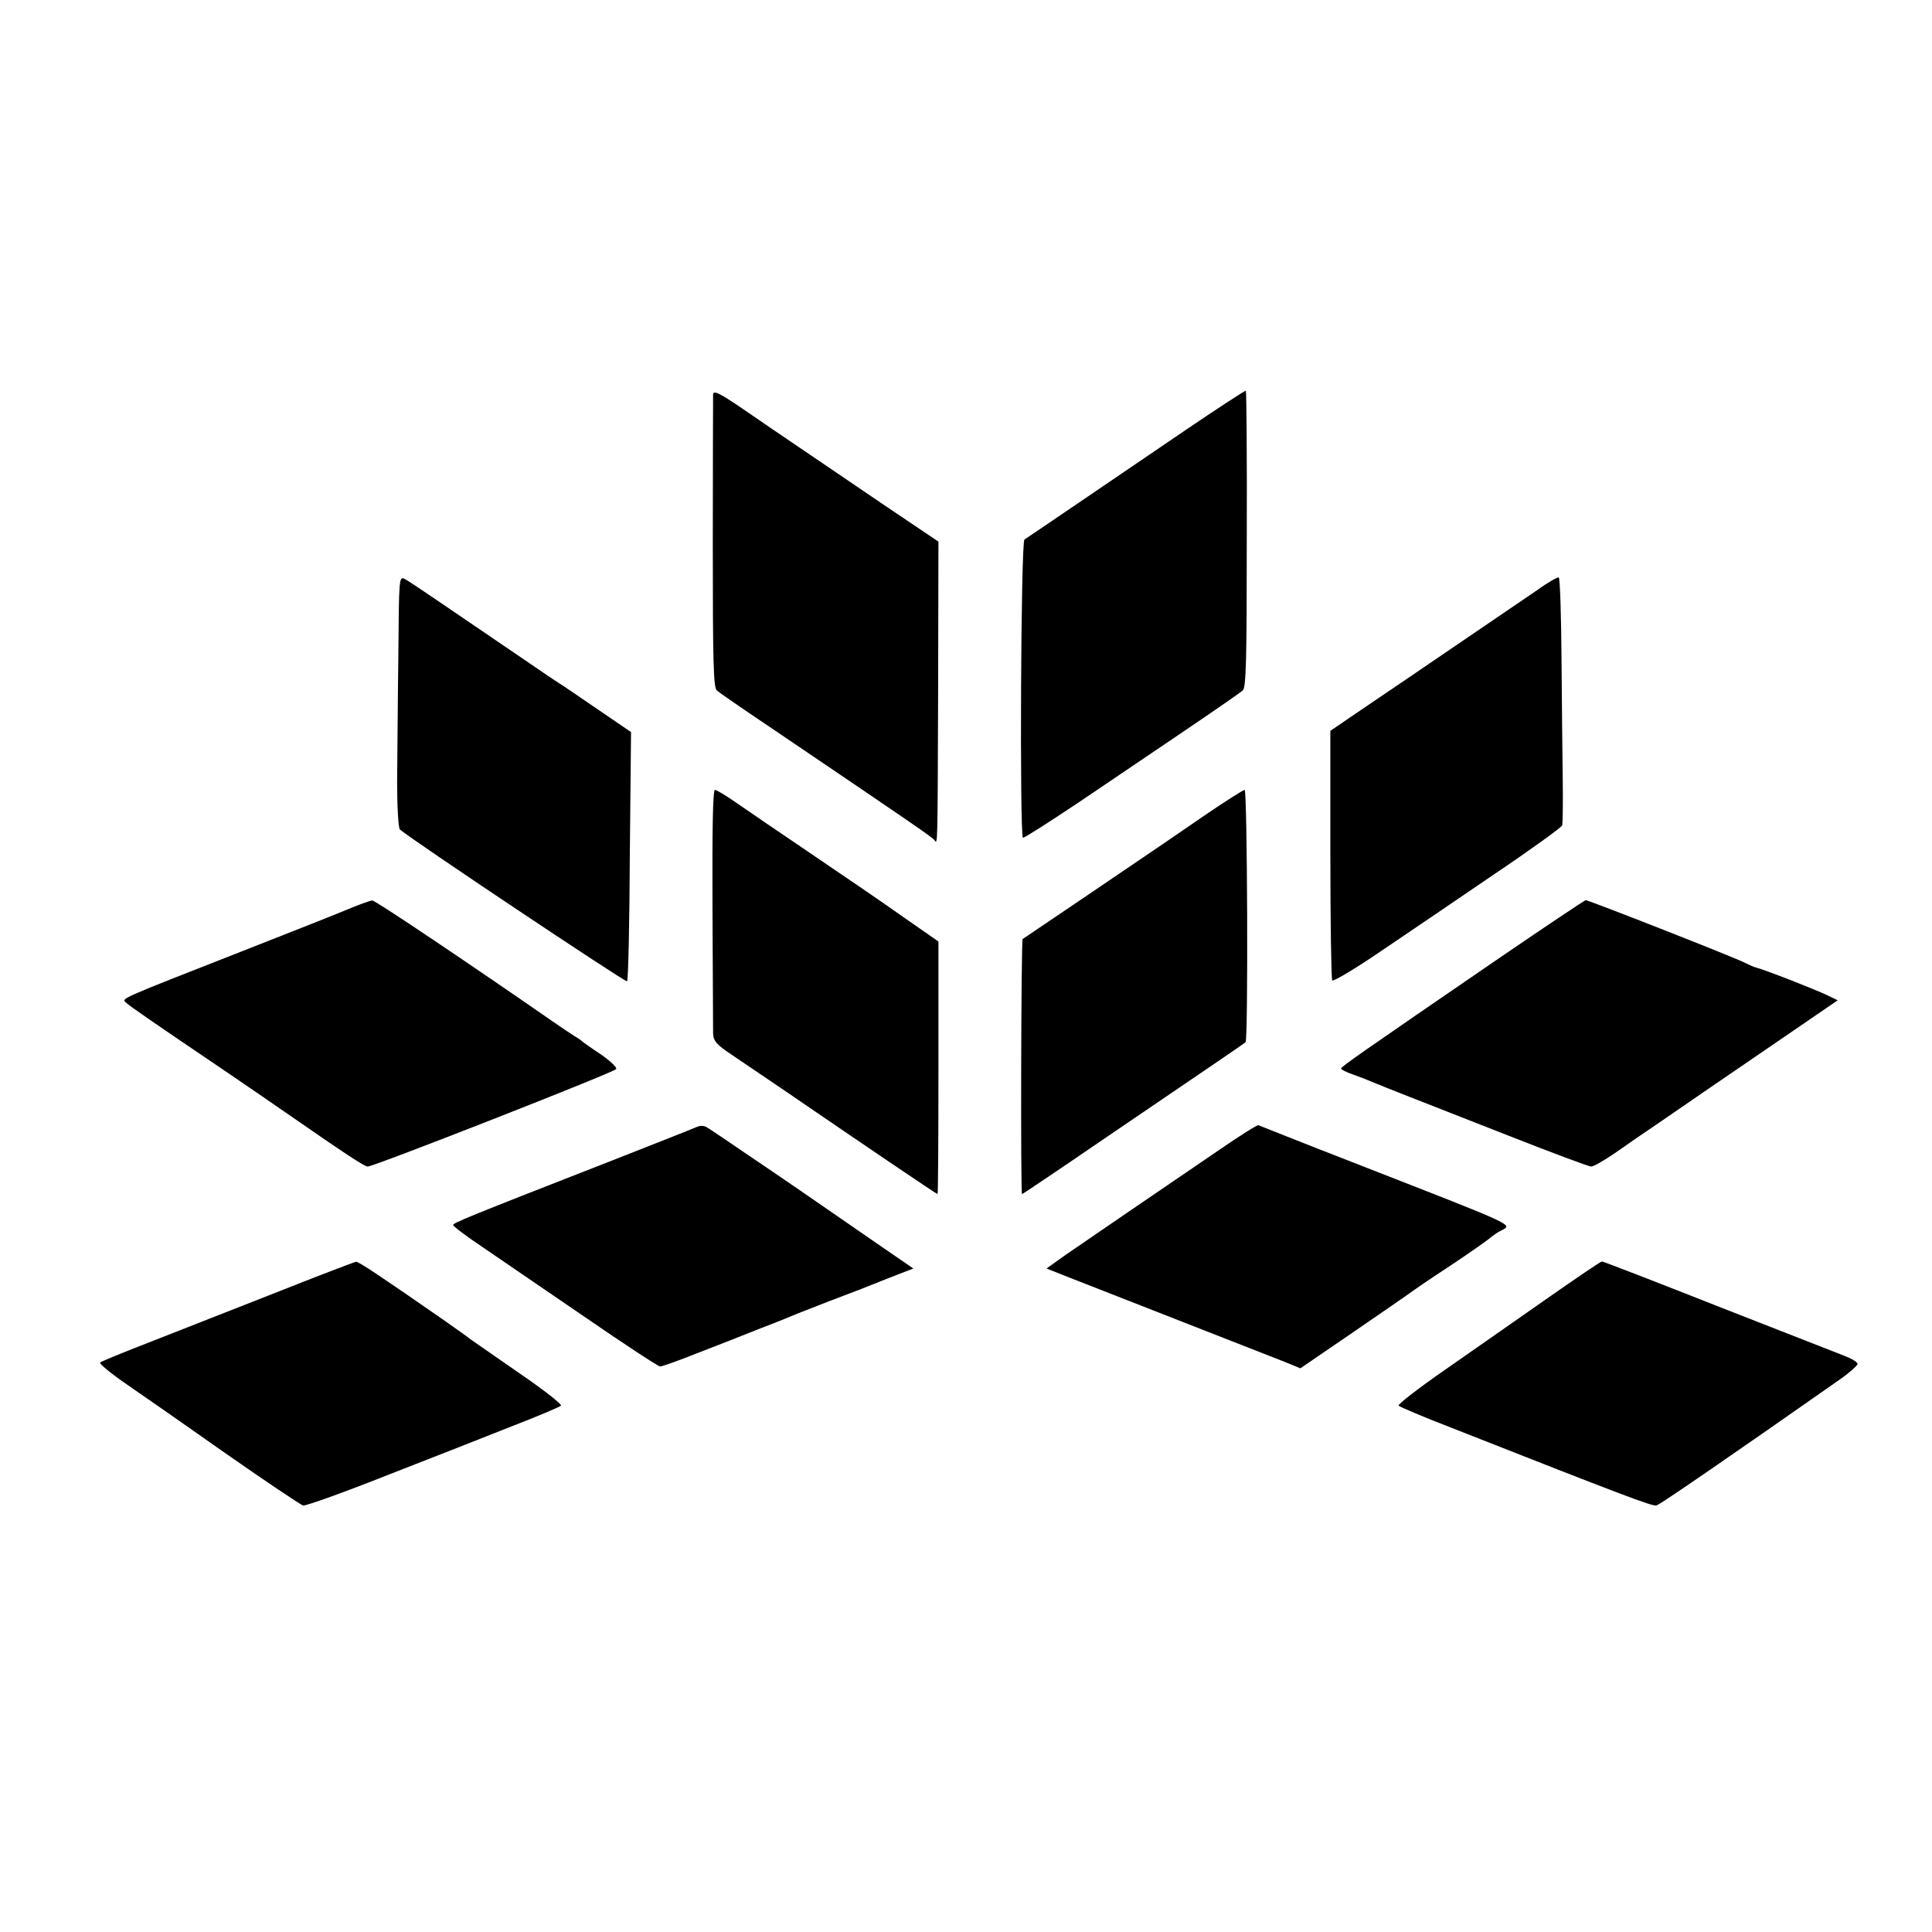 <?xml version="1.0" standalone="no"?>
<!DOCTYPE svg PUBLIC "-//W3C//DTD SVG 20010904//EN"
 "http://www.w3.org/TR/2001/REC-SVG-20010904/DTD/svg10.dtd">
<svg version="1.0" xmlns="http://www.w3.org/2000/svg"
 width="631pt" height="631pt" viewBox="0 0 631 631"
 preserveAspectRatio="xMidYMid meet">
<g transform="translate(0,631) scale(0.1,-0.1)"
fill="#000000" stroke="none">
<path d="M2329 5022 c0 -9 -1 -228 -1 -485 0 -386 2 -471 13 -482 8 -7 86 -61
174 -120 458 -310 531 -360 537 -369 11 -15 10 -26 12 502 l1 473 -190 128
c-104 71 -224 152 -265 180 -41 28 -82 56 -90 61 -8 6 -54 37 -102 70 -68 46
-88 56 -89 42z"/>
<path d="M3873 4906 c-169 -115 -498 -339 -527 -358 -12 -8 -16 -967 -5 -974
3 -2 84 50 180 114 96 65 253 171 349 236 96 65 181 124 189 131 11 11 13 101
13 494 1 265 -1 483 -3 485 -2 1 -90 -56 -196 -128z"/>
<path d="M1301 4167 c-2 -144 -3 -328 -4 -410 0 -81 4 -151 9 -156 30 -28 738
-501 742 -496 4 3 8 187 9 410 l4 404 -107 73 c-58 40 -117 80 -130 88 -13 8
-63 42 -111 75 -289 197 -374 255 -391 264 -19 10 -19 3 -21 -252z"/>
<path d="M5024 4385 c-34 -23 -151 -103 -260 -177 -110 -75 -248 -169 -309
-210 l-110 -75 0 -402 c0 -222 3 -407 6 -413 3 -5 75 38 160 96 85 57 252 171
371 252 119 80 218 152 220 158 2 6 3 72 2 146 -1 74 -3 253 -4 397 -1 145 -5
265 -9 267 -3 2 -34 -15 -67 -39z"/>
<path d="M2327 3347 c1 -210 2 -395 2 -412 1 -25 11 -37 64 -72 34 -23 114
-77 177 -120 245 -168 489 -333 492 -333 2 0 3 186 3 413 l0 412 -115 80 c-63
45 -198 137 -300 206 -102 69 -212 144 -245 167 -33 23 -64 42 -70 42 -7 0 -9
-133 -8 -383z"/>
<path d="M3930 3644 c-69 -48 -228 -156 -355 -242 -126 -85 -232 -157 -235
-159 -5 -5 -7 -833 -2 -833 2 0 124 82 270 182 337 229 456 310 460 314 9 7 6
824 -3 824 -5 0 -66 -39 -135 -86z"/>
<path d="M1150 3346 c-30 -13 -194 -78 -365 -145 -403 -158 -389 -152 -373
-166 13 -12 75 -55 338 -233 69 -47 152 -104 185 -127 189 -131 255 -175 266
-175 20 0 798 305 811 318 5 5 -18 26 -49 48 -32 21 -60 41 -63 44 -3 3 -13
10 -22 15 -10 6 -41 27 -70 47 -261 181 -583 398 -592 397 -6 0 -36 -11 -66
-23z"/>
<path d="M4904 3186 c-464 -318 -524 -360 -524 -366 0 -3 17 -12 38 -19 20 -7
51 -19 67 -26 17 -7 66 -27 110 -44 44 -17 194 -76 334 -131 140 -55 260 -100
268 -100 7 0 41 19 76 43 34 24 105 73 157 108 52 36 202 139 334 229 l238
163 -33 16 c-44 21 -211 86 -234 91 -5 1 -21 8 -35 15 -27 15 -511 205 -521
205 -3 0 -127 -83 -275 -184z"/>
<path d="M2275 2629 c-11 -5 -130 -52 -265 -105 -489 -191 -530 -208 -530
-215 0 -4 42 -36 93 -70 50 -34 200 -137 332 -227 132 -91 245 -165 251 -165
6 0 60 19 120 43 60 23 154 60 209 82 55 21 109 43 120 48 11 4 56 22 100 39
44 17 94 36 110 42 17 7 32 13 35 14 3 1 14 5 25 10 11 4 40 16 64 25 l44 17
-99 68 c-253 175 -327 226 -437 300 -64 44 -125 85 -135 91 -11 8 -24 9 -37 3z"/>
<path d="M3980 2553 c-69 -47 -195 -133 -280 -191 -85 -58 -184 -126 -219
-150 l-63 -45 68 -27 c74 -29 626 -245 710 -278 l51 -21 174 119 c96 66 179
123 184 127 6 5 64 45 130 88 66 44 126 86 133 93 8 6 22 17 33 22 40 22 67 9
-486 225 -165 64 -302 119 -305 120 -3 2 -62 -35 -130 -82z"/>
<path d="M890 2084 c-146 -57 -330 -130 -410 -161 -80 -31 -148 -59 -153 -63
-4 -3 34 -35 85 -70 51 -35 199 -138 328 -229 129 -90 242 -166 250 -168 8 -2
134 43 280 101 146 57 330 129 410 161 80 31 148 60 152 64 5 4 -58 53 -140
109 -81 56 -151 105 -157 109 -5 5 -47 34 -92 66 -196 136 -272 187 -280 186
-4 0 -127 -47 -273 -105z"/>
<path d="M5057 2072 c-92 -64 -241 -169 -332 -232 -91 -63 -161 -117 -157
-121 4 -4 81 -37 172 -72 561 -221 656 -257 670 -254 12 3 250 167 601 413 30
21 55 44 56 49 0 6 -18 17 -41 26 -23 9 -209 82 -414 162 -205 81 -376 147
-380 147 -4 0 -82 -53 -175 -118z"/>
</g>
</svg>
